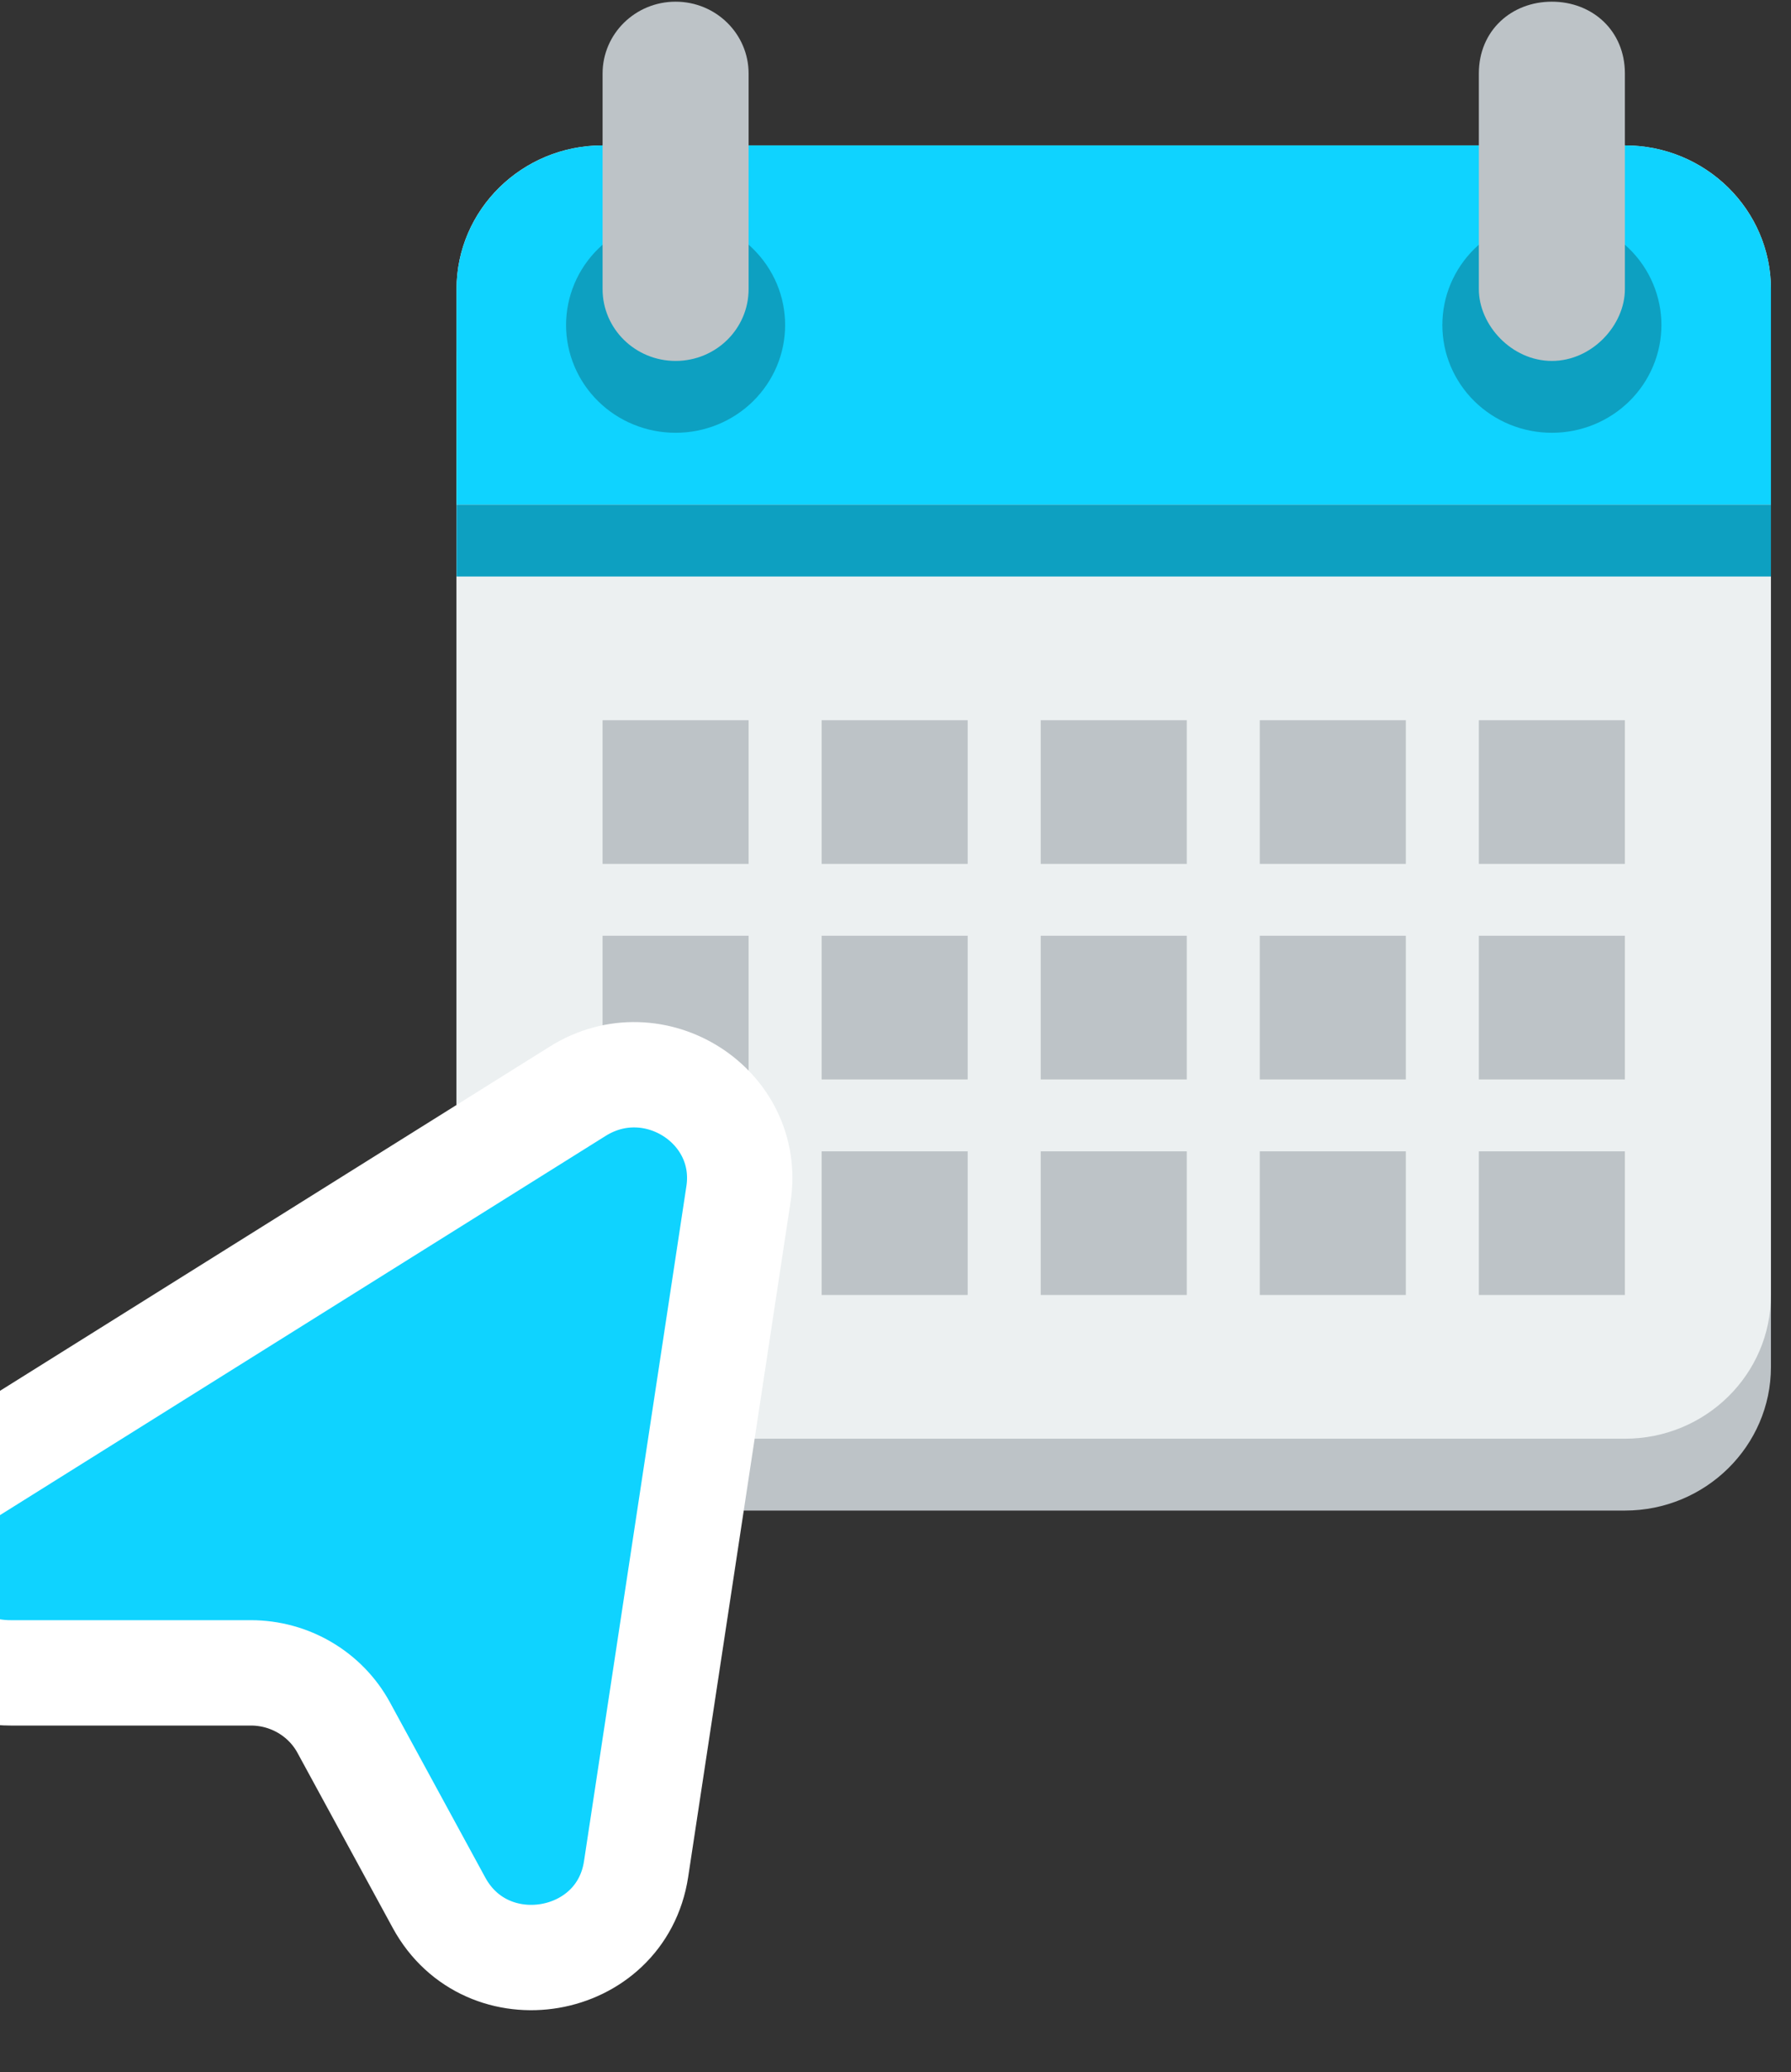 <svg width="51" height="59" viewBox="0 0 51 59" fill="none" xmlns="http://www.w3.org/2000/svg">
<rect x="0" y="0" width="51" height="59" fill="#333333" stroke="none"/>
<path d="M17.159 6.186C14.862 6.186 13 8.027 13 10.278V38.919C13 41.17 14.862 43.011 17.159 43.011H29.635H33.794H46.27C48.568 43.011 50.429 41.17 50.429 38.919V10.278C50.429 8.027 48.568 6.186 46.27 6.186H33.794H29.635H17.159Z" fill="#BDC3C7"/>
<path d="M17.159 4.14C14.862 4.14 13 5.972 13 8.232V36.873C13 39.134 14.862 40.965 17.159 40.965H29.635H33.794H46.27C48.568 40.965 50.429 39.134 50.429 36.873V8.232C50.429 5.972 48.568 4.14 46.27 4.14H33.794H29.635H17.159Z" fill="#ECF0F1"/>
<path d="M17.159 4.14C14.862 4.14 13 5.981 13 8.232V14.369H50.429V8.232C50.429 5.981 48.568 4.14 46.27 4.14H33.794H29.635H17.159Z" fill="#0FD3FF"/>
<path d="M22.357 9.255C22.357 9.658 22.277 10.057 22.12 10.429C21.963 10.801 21.733 11.14 21.444 11.425C21.154 11.71 20.81 11.936 20.432 12.09C20.053 12.244 19.648 12.323 19.238 12.323C18.829 12.323 18.423 12.244 18.045 12.09C17.666 11.936 17.322 11.71 17.033 11.425C16.743 11.14 16.513 10.801 16.357 10.429C16.2 10.057 16.119 9.658 16.119 9.255C16.119 8.852 16.2 8.453 16.357 8.08C16.513 7.708 16.743 7.37 17.033 7.085C17.322 6.8 17.666 6.574 18.045 6.42C18.423 6.265 18.829 6.186 19.238 6.186C19.648 6.186 20.053 6.265 20.432 6.42C20.81 6.574 21.154 6.8 21.444 7.085C21.733 7.37 21.963 7.708 22.12 8.08C22.277 8.453 22.357 8.852 22.357 9.255Z" fill="#0DA0C1"/>
<path d="M19.238 0.048C18.09 0.048 17.159 0.964 17.159 2.094V8.232C17.159 9.362 18.09 10.277 19.238 10.277C20.387 10.277 21.317 9.362 21.317 8.232V2.094C21.317 0.964 20.387 0.048 19.238 0.048Z" fill="#BDC3C7"/>
<path d="M47.31 9.255C47.31 9.658 47.229 10.057 47.072 10.429C46.916 10.801 46.686 11.14 46.396 11.425C46.106 11.71 45.763 11.936 45.384 12.09C45.006 12.244 44.6 12.323 44.191 12.323C43.781 12.323 43.375 12.244 42.997 12.09C42.619 11.936 42.275 11.71 41.985 11.425C41.696 11.14 41.466 10.801 41.309 10.429C41.152 10.057 41.072 9.658 41.072 9.255C41.072 8.852 41.152 8.453 41.309 8.08C41.466 7.708 41.696 7.37 41.985 7.085C42.275 6.8 42.619 6.574 42.997 6.42C43.375 6.265 43.781 6.186 44.191 6.186C44.6 6.186 45.006 6.265 45.384 6.42C45.763 6.574 46.106 6.8 46.396 7.085C46.686 7.37 46.916 7.708 47.072 8.08C47.229 8.453 47.31 8.852 47.31 9.255Z" fill="#0DA0C1"/>
<path d="M44.19 0.048C43.043 0.048 42.111 0.867 42.111 2.094V8.232C42.111 9.255 43.043 10.277 44.19 10.277C45.338 10.277 46.27 9.255 46.27 8.232V2.094C46.27 0.867 45.338 0.048 44.19 0.048Z" fill="#BDC3C7"/>
<path d="M17.159 20.507V24.598H21.317V20.507H17.159ZM23.397 20.507V24.598H27.555V20.507H23.397ZM29.635 20.507V24.598H33.794V20.507H29.635ZM35.873 20.507V24.598H40.032V20.507H35.873ZM42.111 20.507V24.598H46.27V20.507H42.111Z" fill="#BDC3C7"/>
<path d="M17.159 26.644V30.736H21.317V26.644H17.159ZM23.397 26.644V30.736H27.555V26.644H23.397ZM29.635 26.644V30.736H33.794V26.644H29.635ZM35.873 26.644V30.736H40.032V26.644H35.873ZM42.111 26.644V30.736H46.27V26.644H42.111Z" fill="#BDC3C7"/>
<path d="M17.159 32.782V36.873H21.317V32.782H17.159ZM23.397 32.782V36.873H27.555V32.782H23.397ZM29.635 32.782V36.873H33.794V32.782H29.635ZM35.873 32.782V36.873H40.032V32.782H35.873ZM42.111 32.782V36.873H46.27V32.782H42.111Z" fill="#BDC3C7"/>
<path d="M50.429 14.369H13V16.415H50.429V14.369Z" fill="#0DA0C1"/>
<path d="M-1.308 42.19L16.451 31.071C18.621 29.712 21.409 31.494 21.029 33.997L18.113 53.22C17.686 56.031 13.864 56.683 12.501 54.177L9.787 49.19C9.265 48.231 8.248 47.632 7.142 47.632H0.302C-2.699 47.632 -3.84 43.776 -1.308 42.19Z" fill="#0FD3FF" stroke="white" stroke-width="3"/>
</svg>
